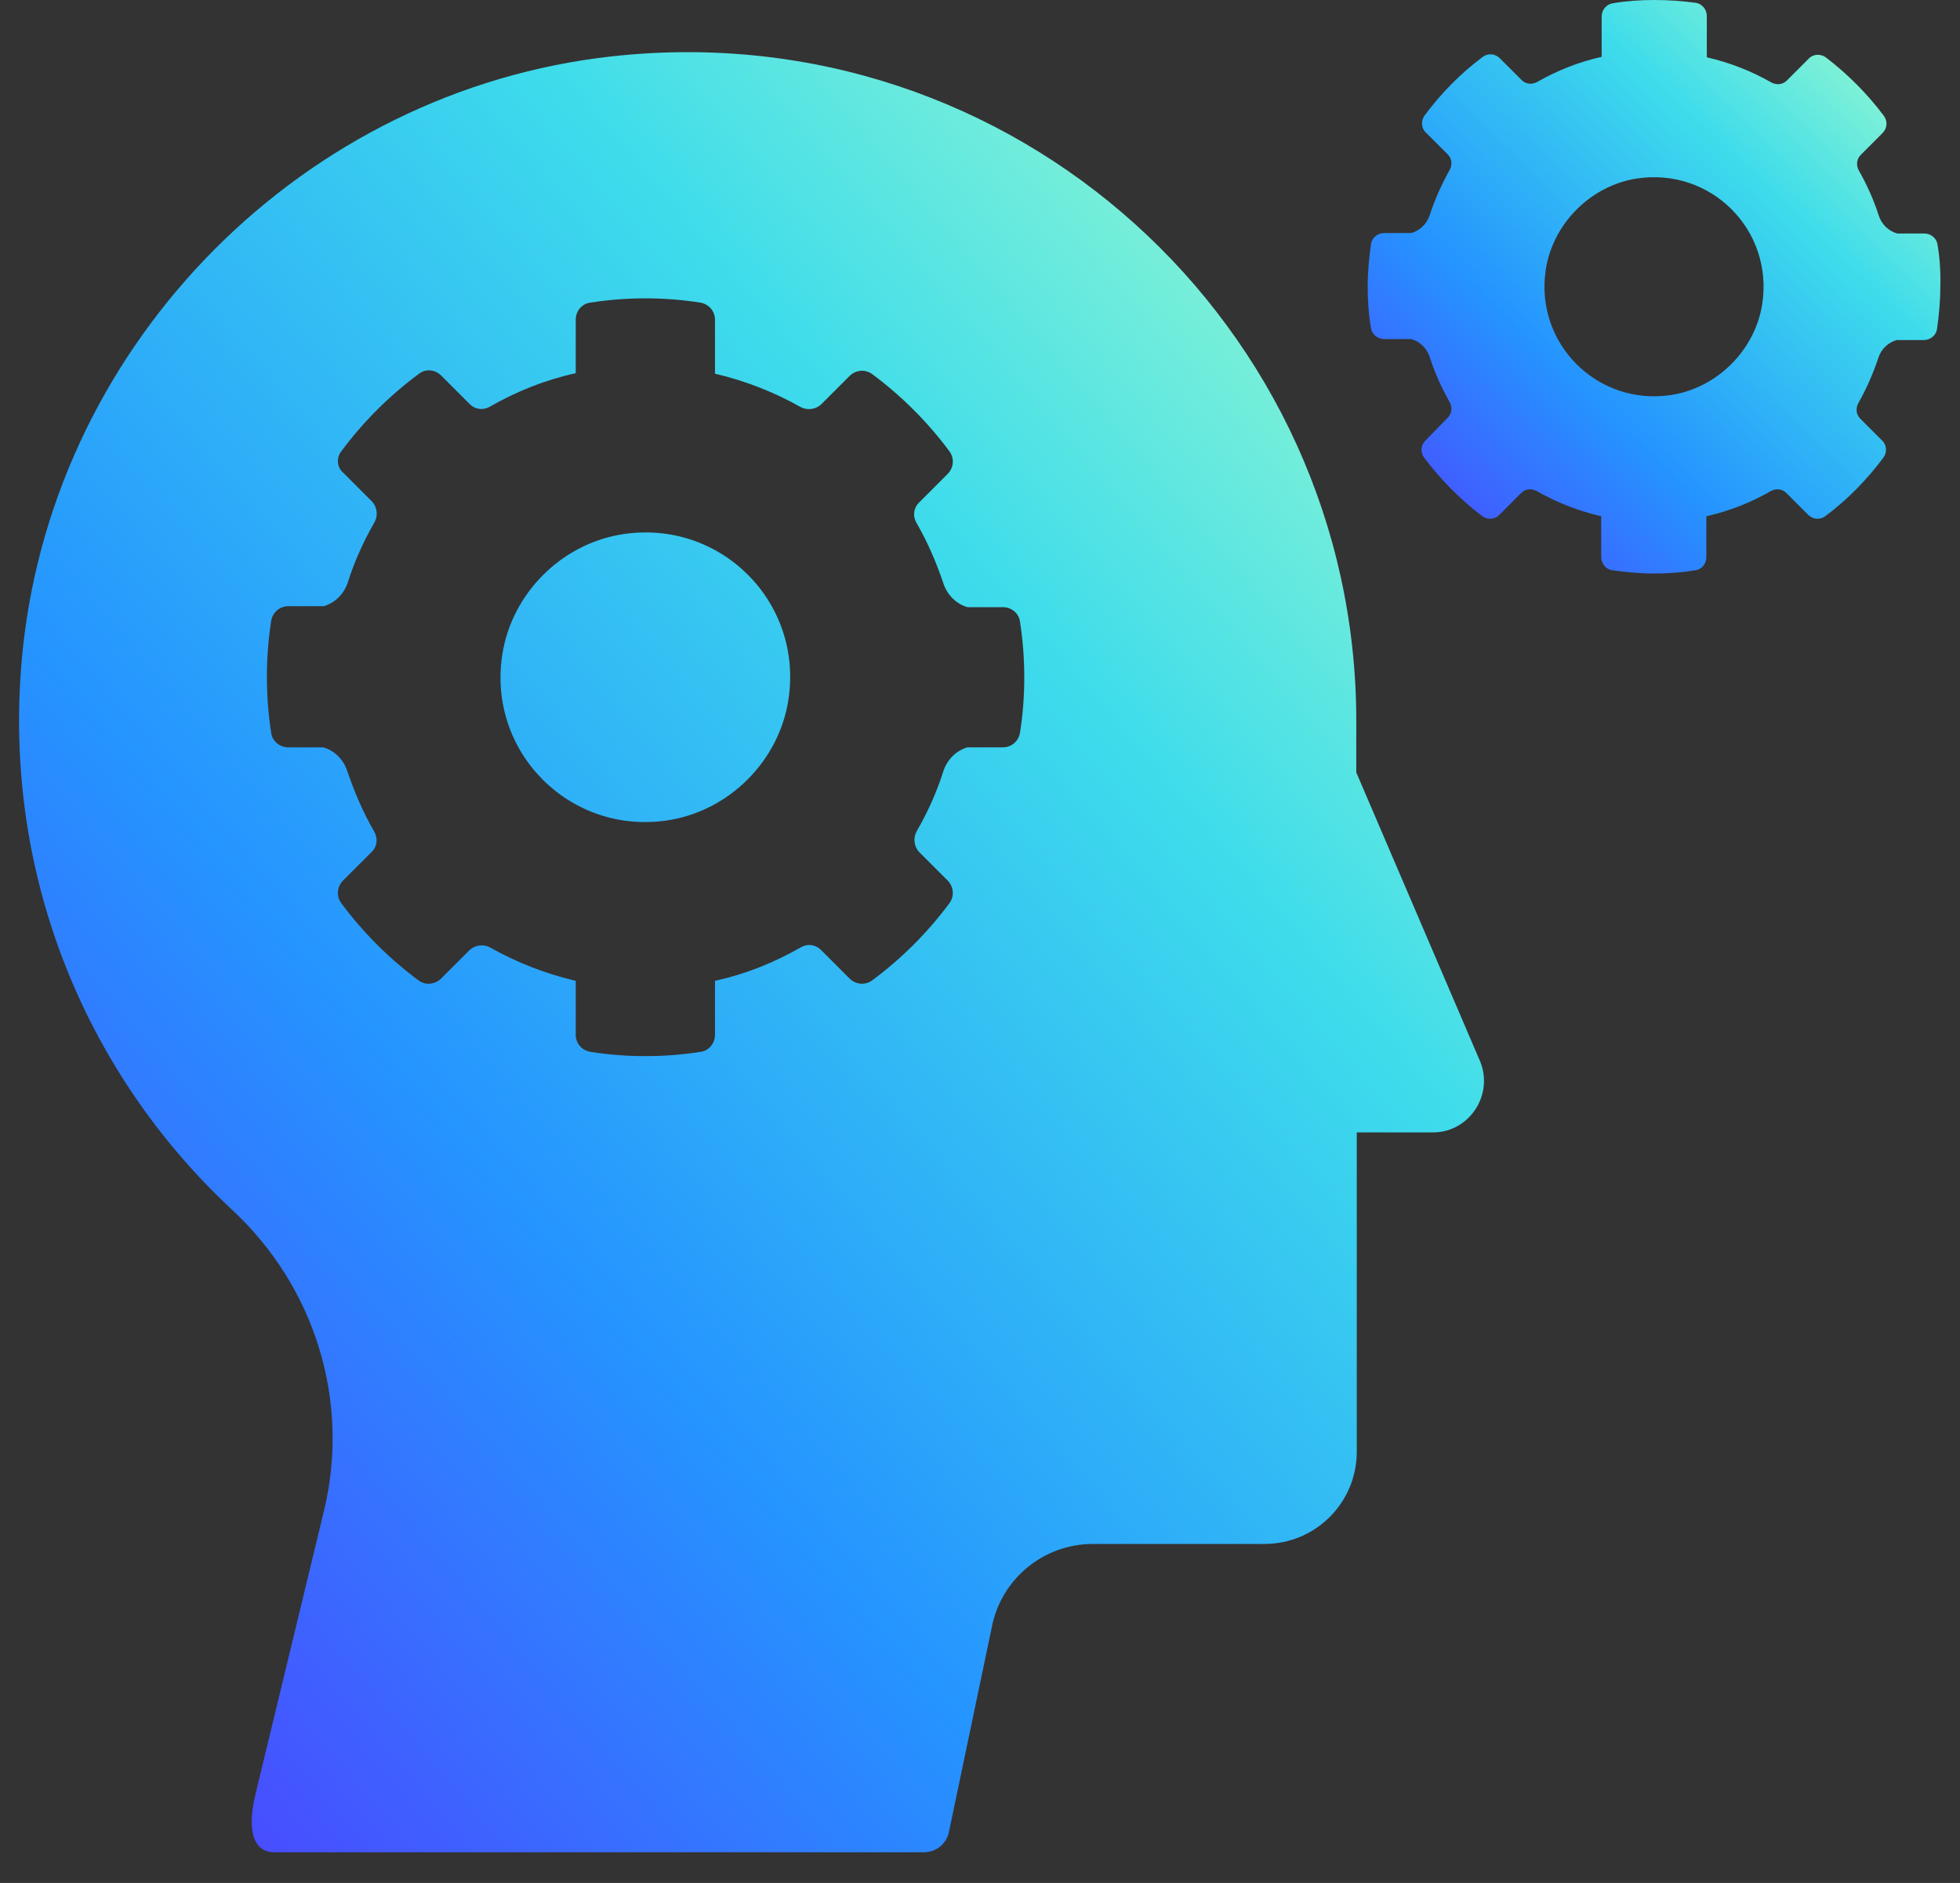 <svg width="51" height="49" viewBox="0 0 51 49" fill="none" xmlns="http://www.w3.org/2000/svg">
<rect x="0" y="0" width="51" height="49" fill="#333333" stroke="none"/>
<path d="M50.414 6.359C50.389 6.199 50.242 6.076 50.069 6.076H49.367C49.145 6.014 48.96 5.842 48.886 5.608C48.75 5.189 48.578 4.807 48.368 4.437C48.294 4.301 48.307 4.141 48.418 4.03L48.984 3.463C49.108 3.34 49.12 3.155 49.022 3.019C48.59 2.44 48.072 1.923 47.506 1.491C47.37 1.393 47.173 1.405 47.062 1.528L46.495 2.095C46.384 2.206 46.224 2.218 46.088 2.144C45.571 1.849 45.004 1.627 44.412 1.491V0.419C44.412 0.246 44.289 0.099 44.129 0.074C43.771 0.025 43.414 0 43.044 0C42.674 0 42.317 0.025 41.96 0.086C41.799 0.111 41.676 0.259 41.676 0.431V1.479C41.072 1.614 40.518 1.836 40 2.132C39.864 2.206 39.704 2.194 39.593 2.083L39.026 1.516C38.903 1.393 38.718 1.38 38.583 1.479C38.004 1.91 37.498 2.428 37.067 3.007C36.968 3.143 36.98 3.34 37.104 3.451L37.671 4.018C37.782 4.129 37.794 4.289 37.72 4.424C37.511 4.794 37.338 5.189 37.202 5.595C37.128 5.829 36.944 6.002 36.722 6.064H36.019C35.847 6.064 35.699 6.187 35.674 6.347C35.625 6.704 35.588 7.074 35.588 7.444C35.588 7.814 35.612 8.183 35.674 8.541C35.699 8.701 35.847 8.824 36.019 8.824H36.722C36.944 8.886 37.128 9.058 37.202 9.293C37.338 9.712 37.511 10.094 37.72 10.463C37.794 10.599 37.782 10.759 37.671 10.87L37.092 11.462C36.968 11.585 36.956 11.77 37.054 11.905C37.486 12.485 38.004 13.002 38.57 13.434C38.706 13.532 38.903 13.52 39.014 13.397L39.581 12.83C39.692 12.719 39.852 12.706 39.988 12.78C40.505 13.076 41.072 13.298 41.664 13.434V14.493C41.664 14.666 41.787 14.814 41.947 14.839C42.305 14.888 42.662 14.925 43.032 14.925C43.401 14.925 43.759 14.9 44.116 14.839C44.289 14.814 44.4 14.666 44.4 14.493V13.434C45.004 13.298 45.558 13.076 46.076 12.78C46.212 12.706 46.372 12.719 46.483 12.83L47.05 13.397C47.173 13.52 47.358 13.532 47.493 13.434C48.072 13.002 48.578 12.485 49.009 11.905C49.108 11.77 49.095 11.573 48.972 11.462L48.405 10.895C48.294 10.784 48.282 10.624 48.356 10.488C48.566 10.118 48.738 9.724 48.874 9.317C48.947 9.083 49.132 8.911 49.354 8.849H50.057C50.229 8.849 50.377 8.726 50.402 8.565C50.451 8.208 50.488 7.838 50.488 7.469C50.5 7.087 50.476 6.729 50.414 6.359ZM45.854 7.912C45.669 9.108 44.683 10.094 43.488 10.278C41.565 10.574 39.926 8.935 40.222 7.013C40.407 5.817 41.393 4.831 42.588 4.646C44.523 4.351 46.15 5.99 45.854 7.912Z" fill="url(#paint0_linear_3856_154417)"/>
<path d="M38.508 27.607L35.291 20.101V18.758C35.291 8.504 26.405 0.308 15.917 1.467C7.919 2.354 1.461 8.849 0.598 16.847C-0.018 22.628 2.2 27.915 6.046 31.489C8.19 33.485 9.114 36.443 8.436 39.29L6.649 46.685C6.378 47.806 6.699 48.201 7.13 48.201H24.039C24.36 48.201 24.631 47.979 24.692 47.671L25.814 42.31C26.073 41.065 27.169 40.178 28.439 40.178H32.9C34.231 40.178 35.304 39.105 35.304 37.774V29.468H37.288C38.237 29.468 38.878 28.482 38.508 27.607ZM26.541 19.066C26.504 19.288 26.319 19.448 26.097 19.448H25.173C24.877 19.534 24.643 19.768 24.544 20.076C24.372 20.619 24.138 21.136 23.854 21.629C23.756 21.802 23.78 22.024 23.916 22.172L24.655 22.911C24.816 23.071 24.84 23.318 24.705 23.503C24.138 24.267 23.46 24.945 22.696 25.511C22.511 25.647 22.264 25.622 22.104 25.462L21.365 24.723C21.217 24.575 21.007 24.55 20.823 24.661C20.132 25.055 19.393 25.351 18.604 25.524V26.929C18.604 27.151 18.444 27.348 18.222 27.372C17.754 27.446 17.285 27.483 16.792 27.483C16.312 27.483 15.831 27.446 15.363 27.372C15.141 27.335 14.981 27.151 14.981 26.929V25.524C14.192 25.339 13.44 25.043 12.762 24.661C12.59 24.562 12.368 24.587 12.22 24.723L11.481 25.462C11.32 25.622 11.062 25.647 10.889 25.511C10.125 24.945 9.447 24.267 8.88 23.503C8.745 23.318 8.769 23.071 8.929 22.911L9.669 22.172C9.817 22.024 9.841 21.814 9.731 21.629C9.447 21.136 9.225 20.619 9.04 20.076C8.942 19.768 8.708 19.534 8.412 19.448H7.5C7.278 19.448 7.081 19.288 7.056 19.066C6.982 18.598 6.945 18.105 6.945 17.611C6.945 17.119 6.982 16.638 7.056 16.157C7.093 15.935 7.278 15.775 7.5 15.775H8.424C8.72 15.689 8.954 15.455 9.053 15.147C9.225 14.604 9.459 14.087 9.743 13.594C9.841 13.421 9.817 13.199 9.681 13.052L8.942 12.312C8.769 12.177 8.745 11.918 8.88 11.745C9.447 10.981 10.125 10.303 10.889 9.736C11.074 9.588 11.32 9.613 11.481 9.773L12.22 10.513C12.368 10.661 12.578 10.685 12.762 10.574C13.453 10.18 14.192 9.884 14.981 9.712V8.319C14.981 8.097 15.141 7.9 15.363 7.875C15.831 7.801 16.299 7.764 16.792 7.764C17.273 7.764 17.754 7.801 18.222 7.875C18.444 7.912 18.604 8.097 18.604 8.319V9.724C19.393 9.909 20.145 10.205 20.823 10.587C20.995 10.685 21.217 10.661 21.365 10.525L22.104 9.786C22.264 9.625 22.511 9.601 22.696 9.736C23.46 10.303 24.138 10.981 24.705 11.745C24.84 11.93 24.816 12.177 24.655 12.337L23.916 13.076C23.768 13.224 23.743 13.434 23.854 13.618C24.138 14.111 24.36 14.629 24.544 15.171C24.643 15.479 24.877 15.714 25.173 15.8H26.097C26.319 15.8 26.516 15.96 26.541 16.182C26.615 16.65 26.652 17.143 26.652 17.636C26.652 18.117 26.615 18.598 26.541 19.066ZM16.201 13.902C14.611 14.148 13.317 15.442 13.07 17.032C12.676 19.583 14.845 21.74 17.384 21.346C18.974 21.099 20.268 19.805 20.514 18.215C20.909 15.664 18.74 13.508 16.201 13.902Z" fill="url(#paint1_linear_3856_154417)"/>
<defs>
<linearGradient id="paint0_linear_3856_154417" x1="49.898" y1="0.497" x2="35.571" y2="15.555" gradientUnits="userSpaceOnUse">
<stop stop-color="#A5FECA"/>
<stop offset="0.283" stop-color="#3EDCEB"/>
<stop offset="0.624" stop-color="#2594FF"/>
<stop offset="1" stop-color="#5533FF"/>
</linearGradient>
<linearGradient id="paint1_linear_3856_154417" x1="37.096" y1="2.919" x2="-7.391" y2="41.021" gradientUnits="userSpaceOnUse">
<stop stop-color="#A5FECA"/>
<stop offset="0.283" stop-color="#3EDCEB"/>
<stop offset="0.624" stop-color="#2594FF"/>
<stop offset="1" stop-color="#5533FF"/>
</linearGradient>
</defs>
</svg>
